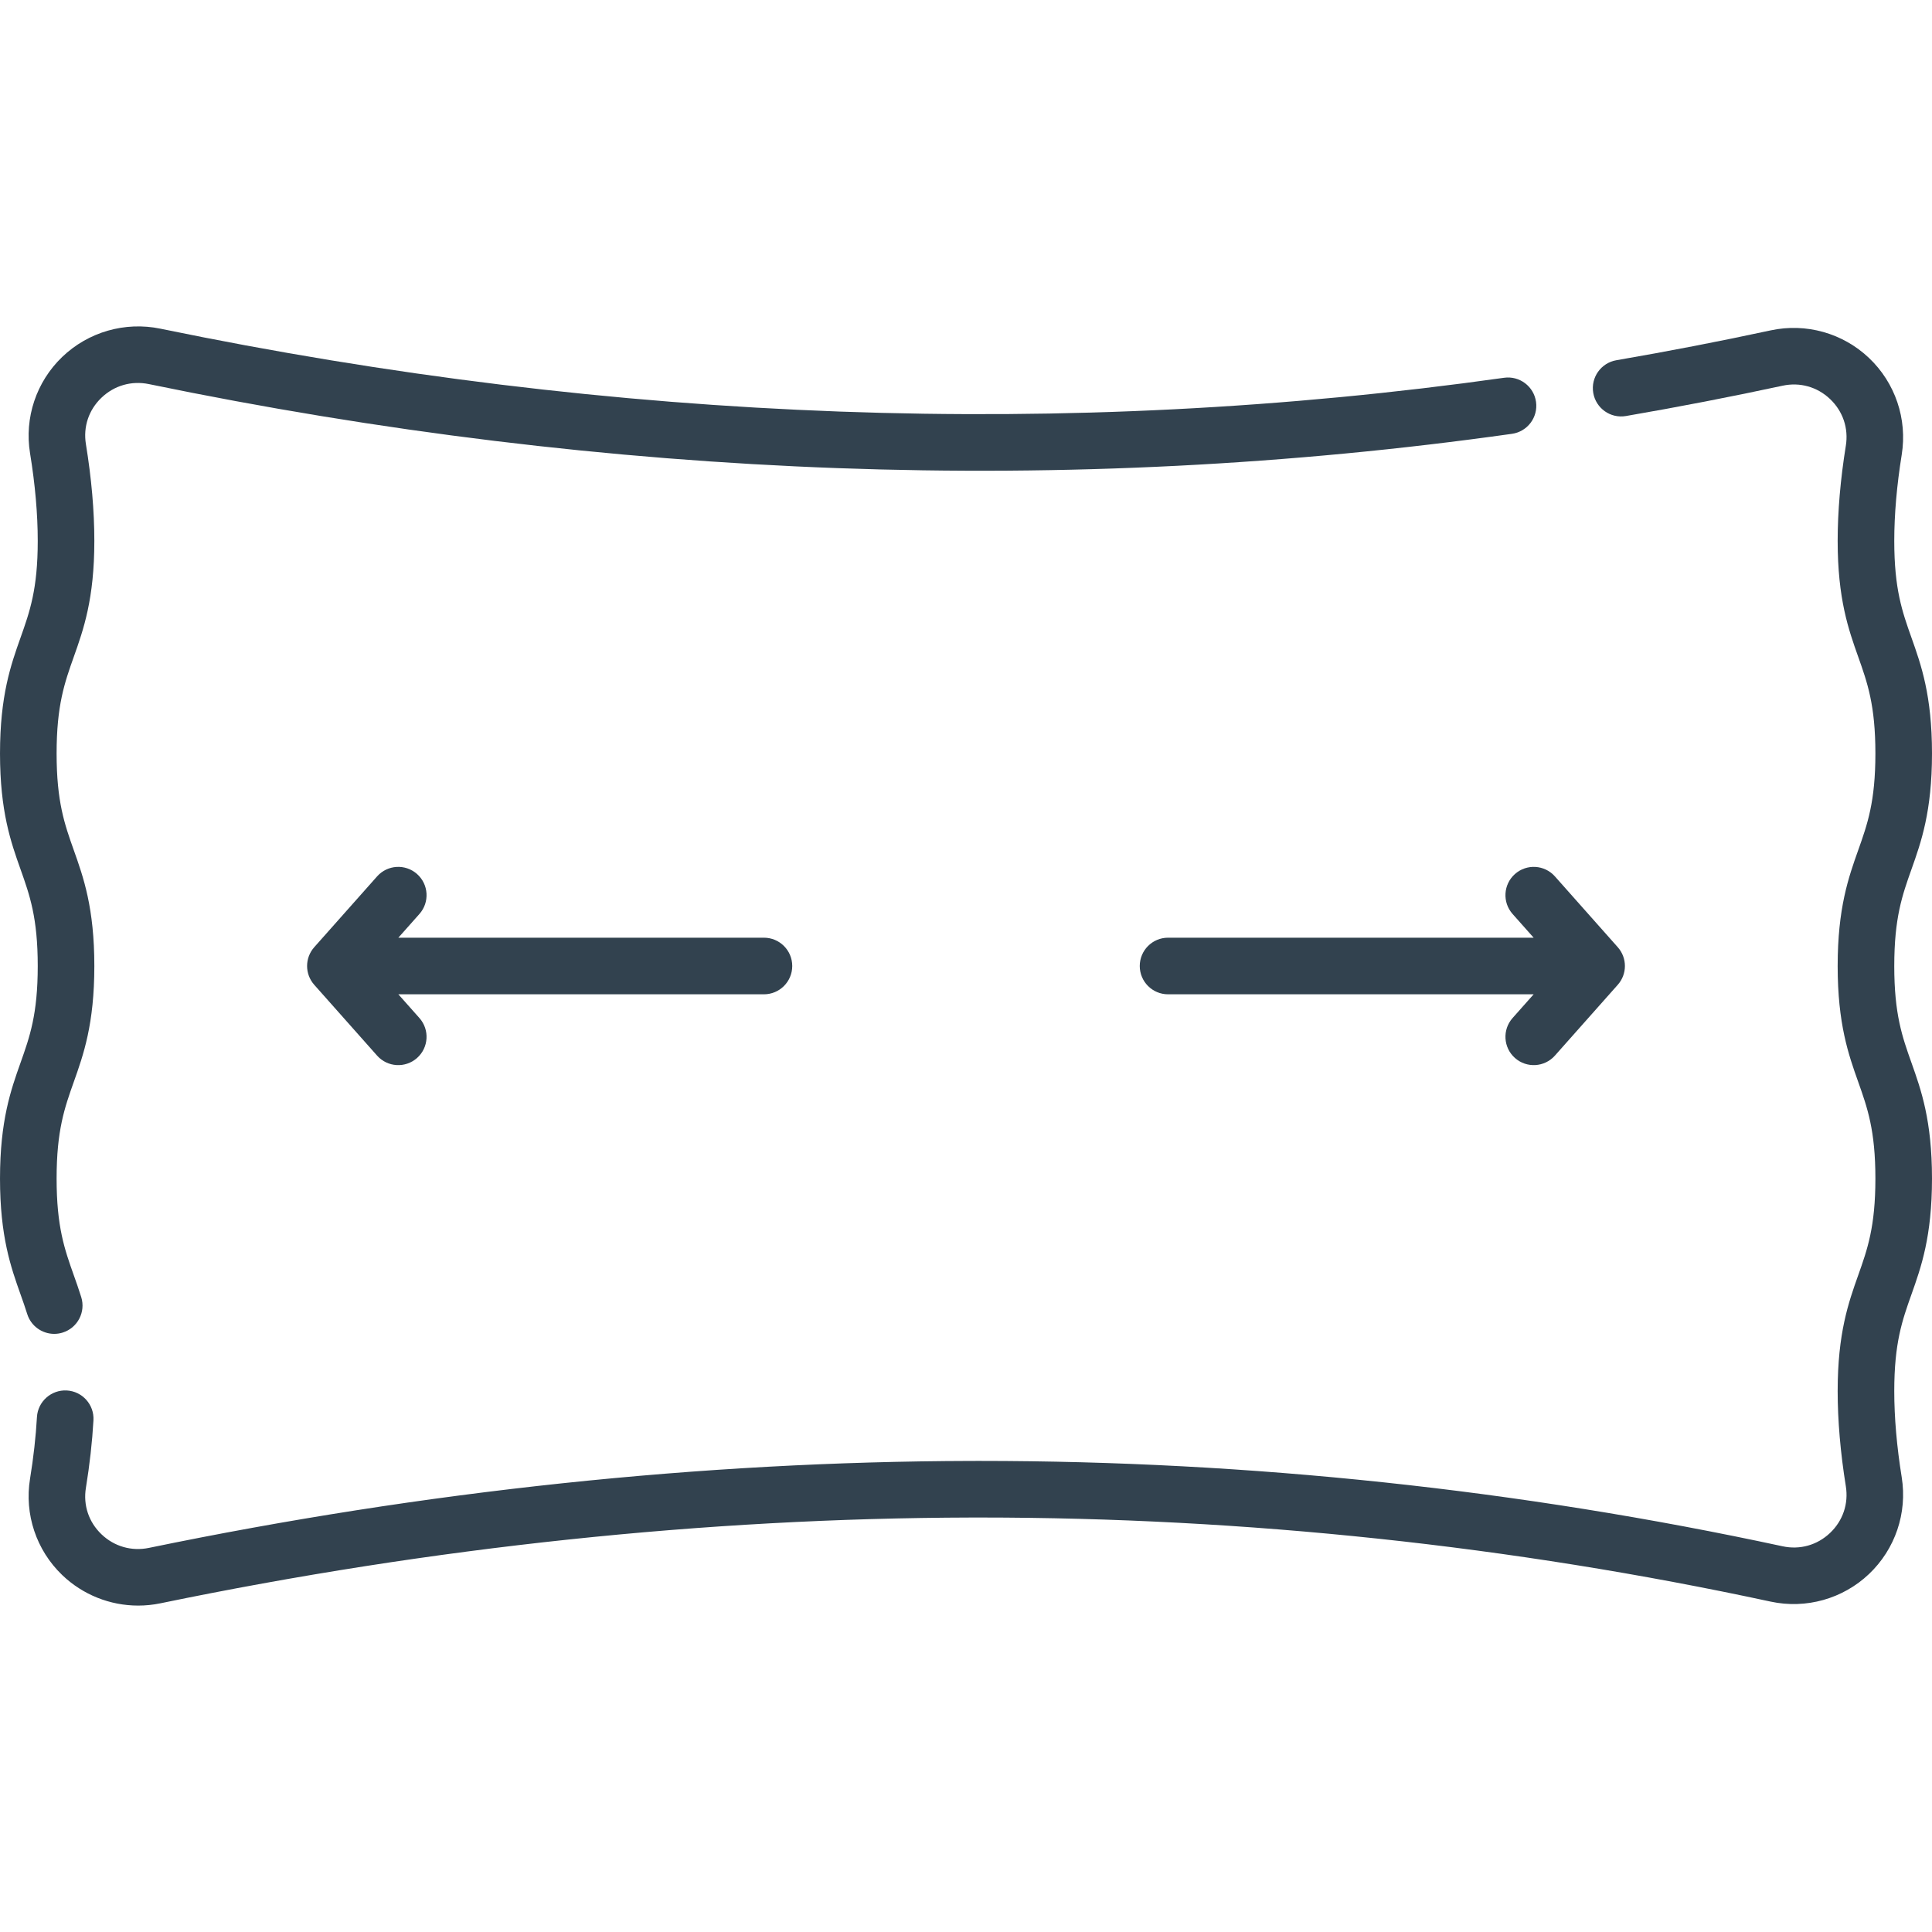 <?xml version="1.0"?>
<svg xmlns="http://www.w3.org/2000/svg" xmlns:xlink="http://www.w3.org/1999/xlink" xmlns:svgjs="http://svgjs.com/svgjs" version="1.1" width="512" height="512" x="0" y="0" viewBox="0 0 512 512" style="enable-background:new 0 0 512 512" xml:space="preserve" class=""><g><g xmlns="http://www.w3.org/2000/svg"><path d="m209.952 256c0-4.143-3.357-7.5-7.5-7.5h-96.884l5.582-6.288c2.75-3.098 2.469-7.839-.629-10.588-3.1-2.752-7.839-2.469-10.588.629l-16.66 18.768c-2.522 2.841-2.522 7.118 0 9.959l16.66 18.768c2.744 3.092 7.485 3.384 10.588.629 3.098-2.749 3.379-7.49.629-10.588l-5.582-6.288h96.884c4.143-.001 7.5-3.358 7.5-7.501z" fill="#32424f" data-original="#000000" style="" class=""/><path d="m401.479 231.624c-3.098 2.749-3.379 7.49-.629 10.588l5.582 6.288h-96.885c-4.143 0-7.5 3.357-7.5 7.5s3.357 7.5 7.5 7.5h96.885l-5.582 6.288c-2.75 3.098-2.469 7.839.629 10.588 3.103 2.755 7.844 2.463 10.588-.629l16.66-18.768c2.522-2.841 2.522-7.118 0-9.959l-16.66-18.768c-2.749-3.095-7.488-3.379-10.588-.628z" fill="#32424f" data-original="#000000" style="" class=""/><path d="m502 256.008c0-12.788 2.116-18.749 4.567-25.651 2.547-7.171 5.433-15.298 5.433-30.671 0-15.374-2.886-23.503-5.433-30.675-2.45-6.903-4.567-12.864-4.567-25.655 0-7.009.665-14.697 1.976-22.852 1.522-9.459-1.719-19.043-8.67-25.638-6.954-6.597-16.699-9.331-26.067-7.311-13.398 2.888-27.155 5.55-40.89 7.914-4.082.703-6.821 4.582-6.119 8.664.703 4.081 4.574 6.827 8.664 6.119 13.938-2.399 27.902-5.103 41.505-8.033 4.588-.992 9.178.298 12.583 3.528s4.931 7.74 4.185 12.374c-1.438 8.939-2.166 17.43-2.166 25.233 0 15.374 2.886 23.503 5.433 30.675 2.45 6.903 4.567 12.864 4.567 25.655 0 12.788-2.116 18.749-4.567 25.651-2.547 7.171-5.433 15.298-5.433 30.671s2.886 23.501 5.433 30.672c2.45 6.903 4.567 12.864 4.567 25.653 0 12.788-2.117 18.749-4.567 25.651-2.547 7.171-5.433 15.298-5.433 30.67 0 7.798.729 16.284 2.166 25.224.745 4.633-.78 9.144-4.186 12.374-3.406 3.231-7.991 4.521-12.583 3.529-69.664-15.013-141.207-22.62-212.71-22.62-.798 0-1.609.001-2.408.003-71.339.171-144.618 7.923-217.806 23.042-4.609.954-9.205-.366-12.601-3.622-3.358-3.22-4.855-7.696-4.107-12.279 1.003-6.144 1.676-12.167 2.002-17.904.234-4.136-2.928-7.678-7.063-7.913-4.122-.223-7.679 2.928-7.913 7.063-.296 5.214-.911 10.711-1.83 16.339-1.531 9.391 1.658 18.932 8.531 25.521 5.467 5.241 12.696 8.088 20.124 8.087 1.96 0 3.934-.198 5.893-.603 72.202-14.915 144.474-22.563 214.806-22.731.792-.002 1.582-.003 2.373-.003 70.438 0 140.927 7.495 209.551 22.284 9.367 2.015 19.112-.717 26.066-7.312 6.951-6.595 10.192-16.18 8.671-25.638-1.311-8.153-1.976-15.839-1.976-22.842 0-12.788 2.116-18.748 4.567-25.65 2.547-7.171 5.433-15.298 5.433-30.671s-2.886-23.501-5.433-30.672c-2.451-6.9-4.568-12.861-4.568-25.65z" fill="#32424f" data-original="#000000" style="" class=""/><path d="m14.366 353.49c.739 0 1.492-.11 2.235-.342 3.954-1.234 6.16-5.439 4.927-9.394-.639-2.046-1.311-3.938-1.96-5.767-2.451-6.902-4.568-12.864-4.568-25.654 0-12.789 2.117-18.75 4.567-25.653 2.547-7.171 5.433-15.299 5.433-30.672s-2.886-23.5-5.433-30.671c-2.45-6.902-4.567-12.863-4.567-25.651 0-12.791 2.117-18.752 4.567-25.655 2.547-7.173 5.433-15.301 5.433-30.675 0-7.938-.752-16.571-2.235-25.66-.748-4.584.749-9.06 4.107-12.278 3.396-3.257 7.989-4.579 12.601-3.623 122.367 25.278 243.896 29.71 361.208 13.175 4.102-.578 6.958-4.372 6.38-8.474-.578-4.103-4.369-6.957-8.474-6.38-115.6 16.298-235.402 11.918-356.079-13.011-9.383-1.938-19.107.859-26.018 7.484-6.873 6.591-10.061 16.131-8.53 25.521 1.354 8.293 2.04 16.114 2.04 23.245 0 12.791-2.117 18.752-4.567 25.655-2.547 7.173-5.433 15.302-5.433 30.676 0 15.373 2.886 23.5 5.433 30.671 2.451 6.902 4.567 12.863 4.567 25.651 0 12.789-2.117 18.75-4.567 25.653-2.547 7.171-5.433 15.299-5.433 30.672 0 15.375 2.887 23.503 5.434 30.675.629 1.772 1.224 3.445 1.774 5.214 1.002 3.211 3.963 5.268 7.158 5.268z" fill="#32424f" data-original="#000000" style="" class=""/></g></g></svg>
